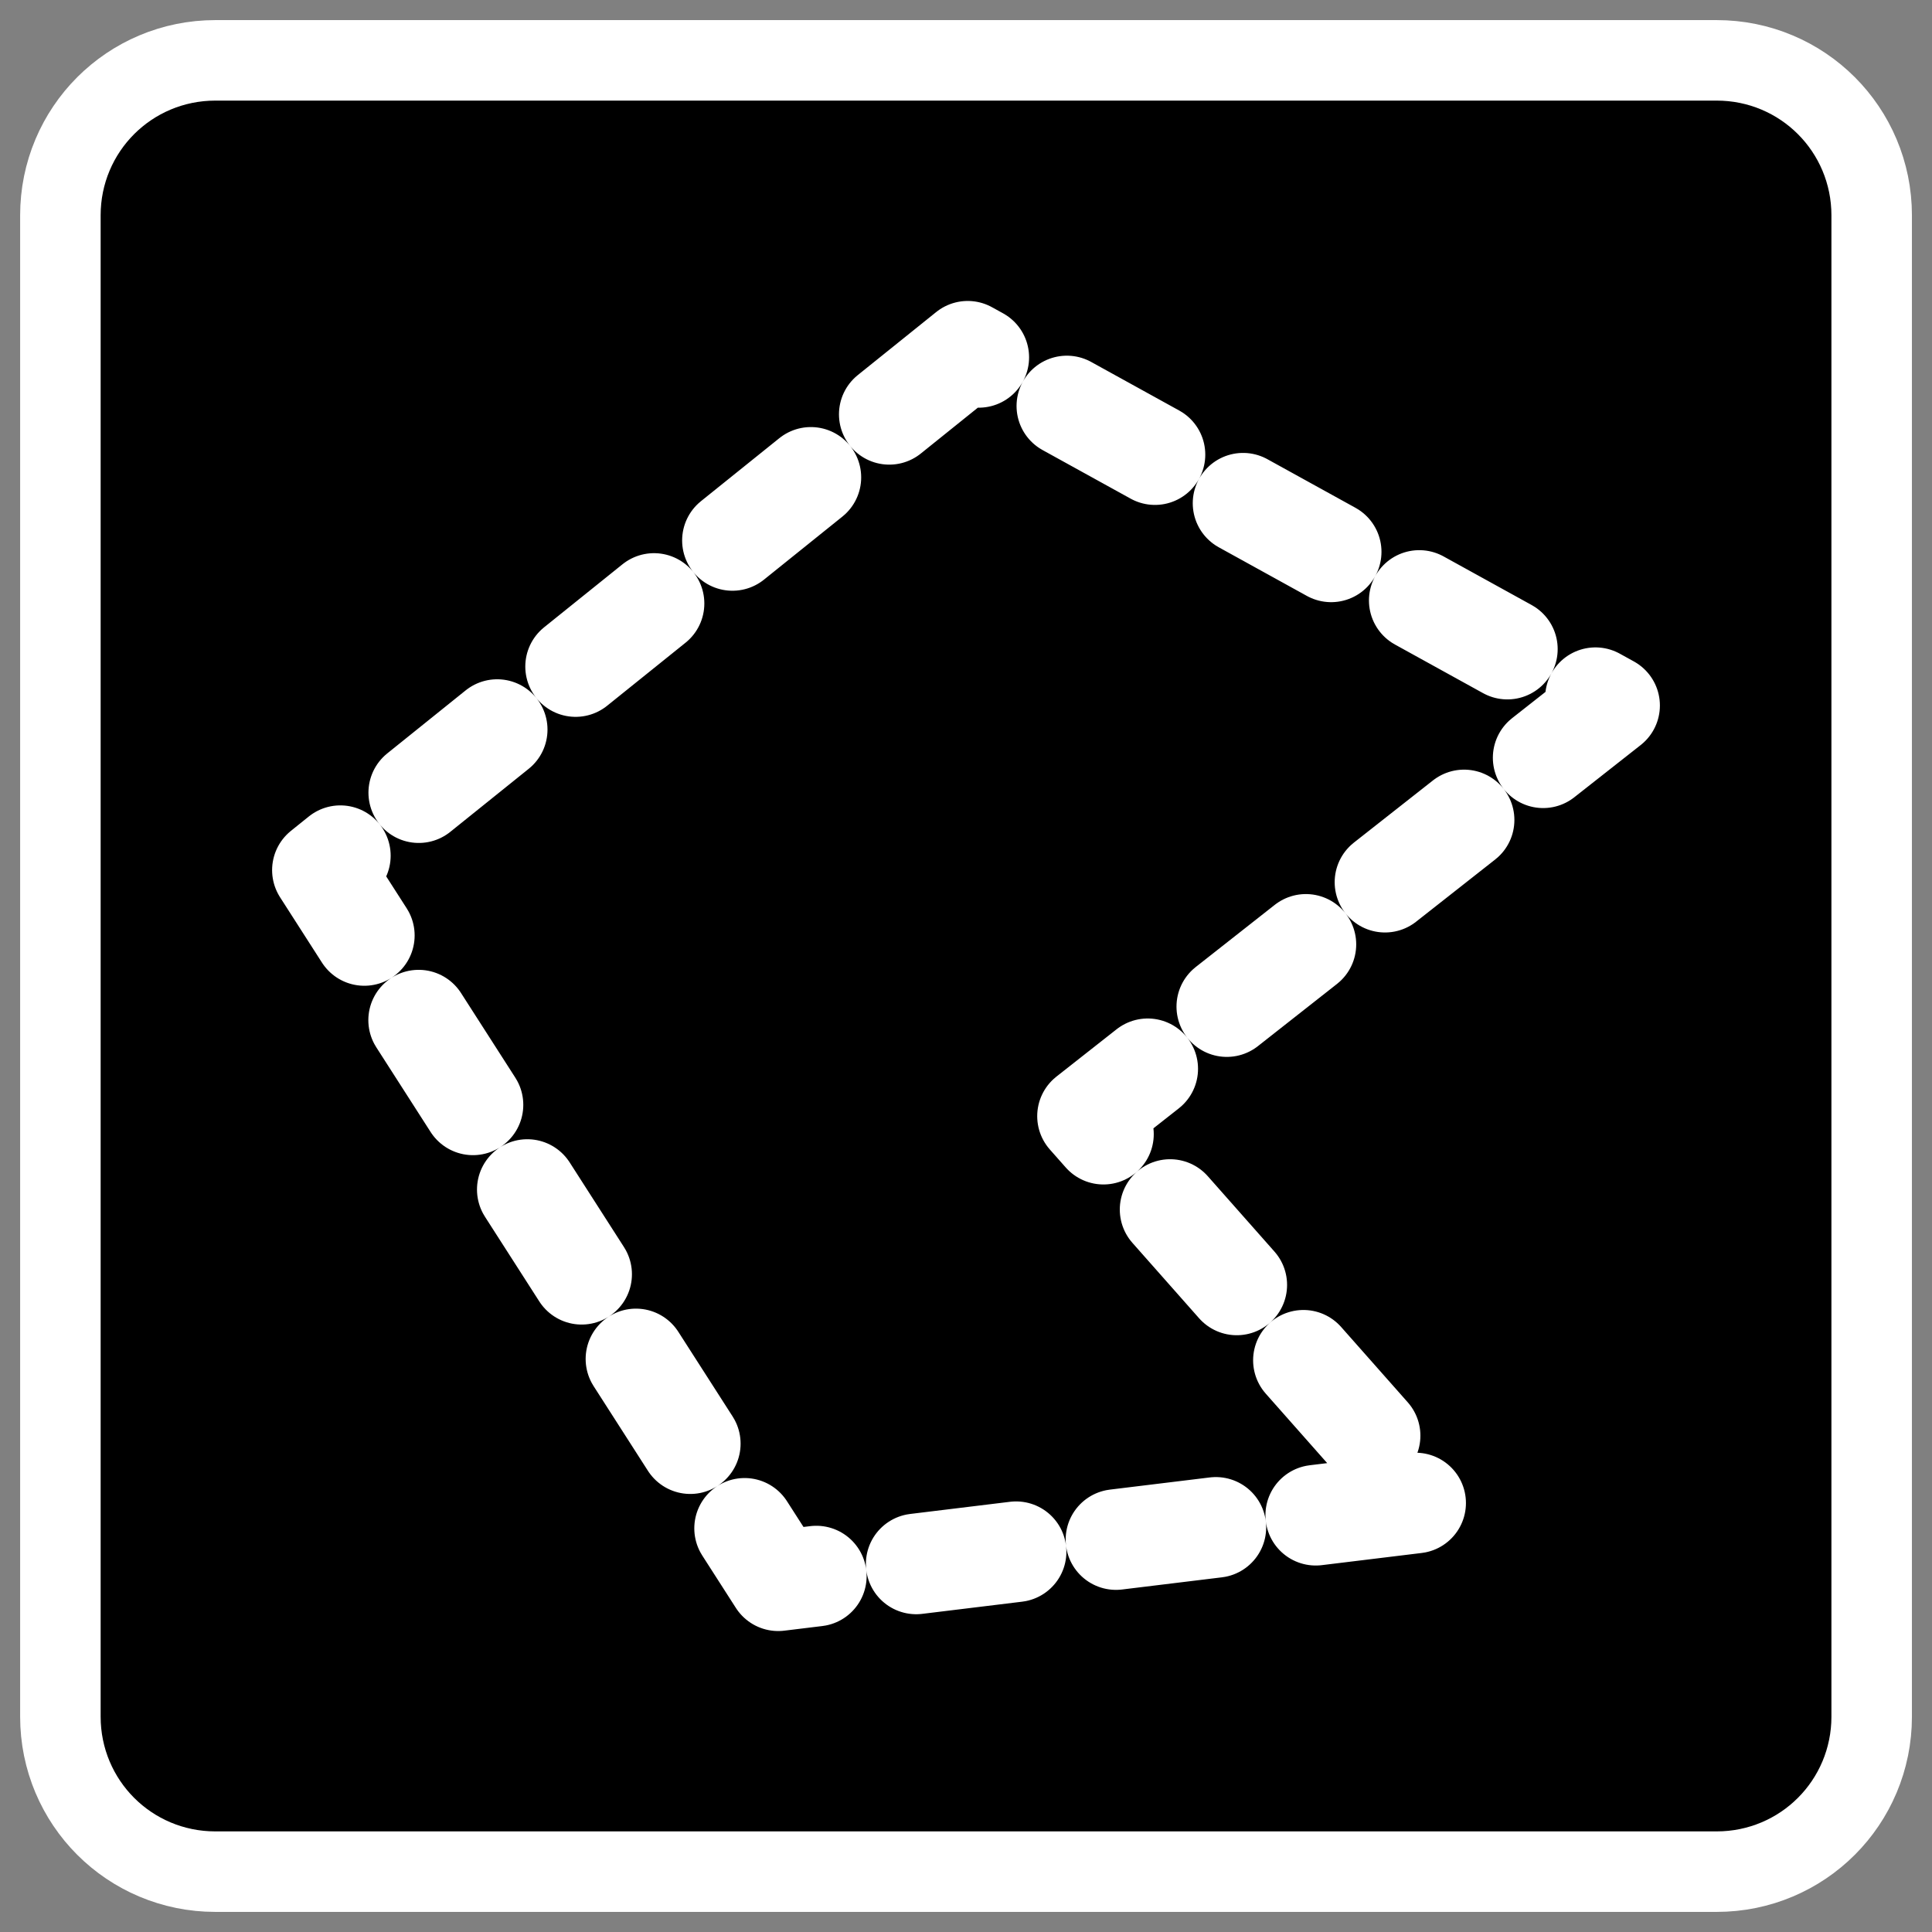<?xml version="1.0" encoding="UTF-8" standalone="no"?>
<svg
    xmlns:inkscape="http://www.inkscape.org/namespaces/inkscape"
    xmlns:rdf="http://www.w3.org/1999/02/22-rdf-syntax-ns#"
    xmlns="http://www.w3.org/2000/svg"
    xmlns:sodipodi="http://inkscape.sourceforge.net/DTD/sodipodi-0.dtd"
    xmlns:ns1="http://sozi.baierouge.fr"
    xmlns:cc="http://web.resource.org/cc/"
    xmlns:xlink="http://www.w3.org/1999/xlink"
    xmlns:dc="http://purl.org/dc/elements/1.1/"
    id="svg1"
    viewBox="0 0 60 60"
    sodipodi:version="0.32"
    _SVGFile__filename="oldscale/apps/celestia.svg"
    version="1.0"
    inkscape:version="0.41"
    y="0"
    x="0"
    sodipodi:docname="kstars_cbound.svg"
    sodipodi:docbase="/home/danny/work/flat/SVG/mono/scalable"
  >
  <rect x="0" y="0" width="60" height="60" fill="#808080" stroke="none"/>
  <sodipodi:namedview
      id="base"
      bordercolor="#666666"
      inkscape:window-x="0"
      inkscape:window-y="0"
      pagecolor="#ffffff"
      inkscape:zoom="4.4876686"
      inkscape:pageshadow="2"
      borderopacity="1.0"
      inkscape:current-layer="svg1"
      inkscape:cx="66.126438"
      inkscape:cy="2.6929331"
      inkscape:window-width="1024"
      inkscape:pageopacity="0.0"
      inkscape:window-height="699"
  />
  <path
      id="path1106"
      style="stroke-linejoin:round;stroke:#ffffff;stroke-width:8.125;fill:none"
      d="m6.683 4.687c-1.105 0-1.995 0.89-1.995 1.995v46.636c0 1.105 0.89 1.995 1.995 1.995h46.636c1.105 0 1.995-0.89 1.995-1.995v-46.636c0-1.105-0.89-1.995-1.995-1.995h-46.636z"
  />
  <path
      id="rect1389"
      style="stroke-linejoin:round;fill-rule:evenodd;stroke:#000000;stroke-width:3.125;fill:#000000"
      d="m6.683 4.687c-1.105 0-1.995 0.89-1.995 1.995v46.634c0 1.107 0.89 1.997 1.995 1.997h46.634c1.107 0 1.997-0.89 1.997-1.996v-46.634c0-1.106-0.89-1.996-1.996-1.996h-46.634z"
  />
  <path
      id="path1331"
      style="stroke-linejoin:round;stroke:#ffffff;stroke-linecap:round;stroke-dasharray:3.125 3.125;stroke-width:3.125;fill:none"
      d="m30.053 10.909l-20.04 16.113 14.155 22.069 20.189-2.461-10.583-11.967 16.213-12.753-19.934-11.001z"
  />
</svg
>
